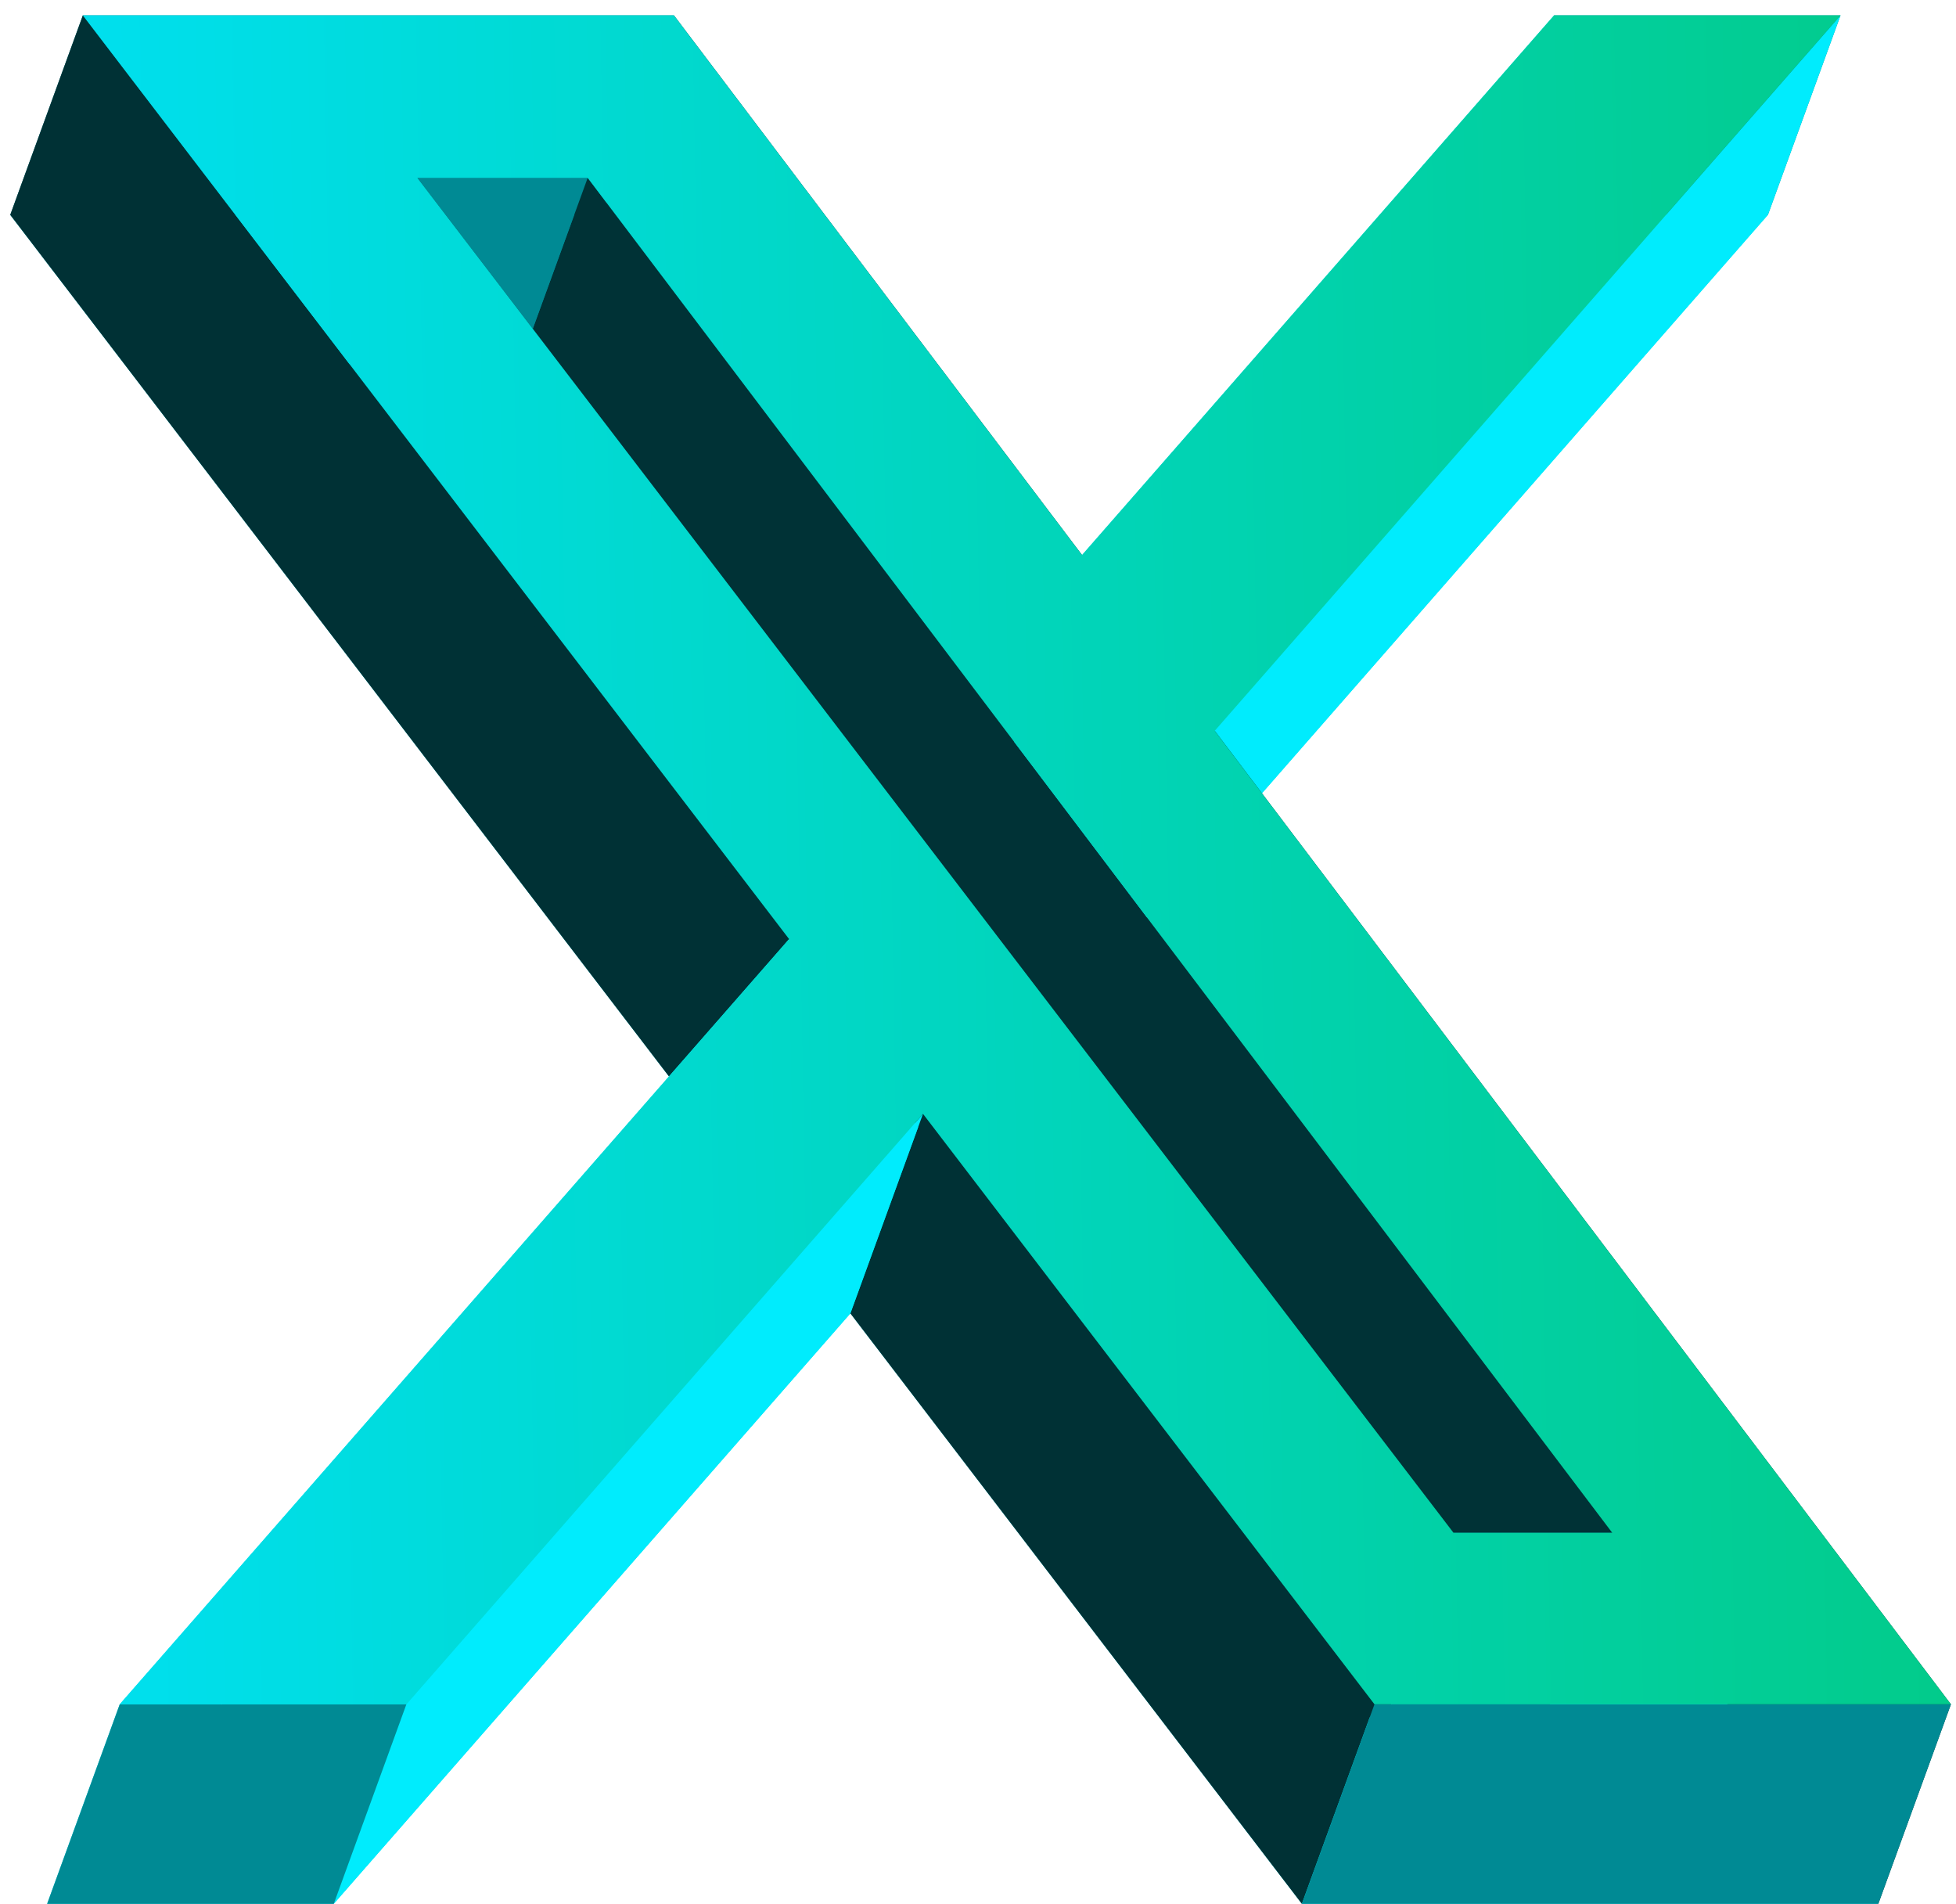 <svg width="112" height="109" viewBox="0 0 112 109" fill="none" xmlns="http://www.w3.org/2000/svg">
<path d="M84.828 12.301H101.23L65.396 53.256L107.552 108.988H74.544L48.692 75.187L19.111 108.988H2.699L41.026 65.181L0.586 12.301H34.432L57.8 43.196L84.828 12.301ZM79.071 99.17H88.16L29.493 21.603H19.74L79.071 99.17Z" fill="#00DFED"/>
<path d="M105.388 0.879H88.985L84.828 12.301H101.23L105.388 0.879Z" fill="url(#paint0_linear_1131_31863)"/>
<path d="M88.986 0.879L61.958 31.774L57.801 43.197L84.829 12.301L88.986 0.879Z" fill="url(#paint1_linear_1131_31863)"/>
<path d="M69.554 41.835L105.387 0.879L101.23 12.301L65.397 53.257L69.554 41.835Z" fill="url(#paint2_linear_1131_31863)"/>
<path d="M38.589 0.879H4.744L0.586 12.302H34.432L38.589 0.879Z" fill="url(#paint3_linear_1131_31863)"/>
<path d="M61.958 31.774L38.589 0.879L34.432 12.301L57.801 43.197L61.958 31.774Z" fill="url(#paint4_linear_1131_31863)"/>
<path d="M23.898 10.181H33.651L29.493 21.603H19.74L23.898 10.181Z" fill="url(#paint5_linear_1131_31863)"/>
<path d="M4.744 0.879L45.184 53.76L41.026 65.182L0.586 12.302L4.744 0.879Z" fill="url(#paint6_linear_1131_31863)"/>
<path d="M33.651 10.181L92.318 87.748L88.16 99.171L29.494 21.603L33.651 10.181Z" fill="url(#paint7_linear_1131_31863)"/>
<path d="M83.229 87.748L23.898 10.181L19.74 21.603L79.071 99.171L83.229 87.748Z" fill="url(#paint8_linear_1131_31863)"/>
<path d="M111.709 97.566L69.554 41.835L65.397 53.257L107.552 108.988L111.709 97.566Z" fill="url(#paint9_linear_1131_31863)"/>
<path d="M92.318 87.748H83.229L79.072 99.17H88.16L92.318 87.748Z" fill="url(#paint10_linear_1131_31863)"/>
<path d="M52.849 63.765L78.702 97.566L74.544 108.988L48.692 75.188L52.849 63.765Z" fill="url(#paint11_linear_1131_31863)"/>
<path d="M78.702 97.566H111.71L107.552 108.988H74.545L78.702 97.566Z" fill="url(#paint12_linear_1131_31863)"/>
<path d="M45.184 53.759L6.856 97.565L2.699 108.988L41.026 65.181L45.184 53.759Z" fill="url(#paint13_linear_1131_31863)"/>
<path d="M23.269 97.566L52.85 63.765L48.693 75.188L19.111 108.988L23.269 97.566Z" fill="url(#paint14_linear_1131_31863)"/>
<path d="M6.856 97.566H23.268L19.111 108.988H2.699L6.856 97.566Z" fill="url(#paint15_linear_1131_31863)"/>
<path d="M88.986 0.879H105.388L69.554 41.835L111.71 97.566H78.702L52.85 63.765L23.268 97.566H6.856L45.184 53.76L4.744 0.879H38.59L61.958 31.774L88.986 0.879ZM83.229 87.749H92.318L33.651 10.181H23.898L83.229 87.749Z" fill="url(#paint16_linear_1131_31863)"/>
<defs>
<linearGradient id="paint0_linear_1131_31863" x1="84.983" y1="11.875" x2="99.467" y2="17.147" gradientUnits="userSpaceOnUse">
<stop stop-color="#008A94"/>
<stop offset="1" stop-color="#008A94"/>
</linearGradient>
<linearGradient id="paint1_linear_1131_31863" x1="66.068" y1="20.482" x2="80.005" y2="25.554" gradientUnits="userSpaceOnUse">
<stop stop-color="#00ECFD"/>
<stop offset="1" stop-color="#00ECFD"/>
</linearGradient>
<linearGradient id="paint2_linear_1131_31863" x1="75.391" y1="25.796" x2="93.871" y2="32.522" gradientUnits="userSpaceOnUse">
<stop stop-color="#00ECFD"/>
<stop offset="1" stop-color="#00ECFD"/>
</linearGradient>
<linearGradient id="paint3_linear_1131_31863" x1="-2.241" y1="20.071" x2="27.645" y2="30.949" gradientUnits="userSpaceOnUse">
<stop stop-color="#008A94"/>
<stop offset="1" stop-color="#008A94"/>
</linearGradient>
<linearGradient id="paint4_linear_1131_31863" x1="33.396" y1="15.148" x2="63.96" y2="26.273" gradientUnits="userSpaceOnUse">
<stop stop-color="#003236"/>
<stop offset="1" stop-color="#003236"/>
</linearGradient>
<linearGradient id="paint5_linear_1131_31863" x1="21.032" y1="18.052" x2="29.645" y2="21.187" gradientUnits="userSpaceOnUse">
<stop stop-color="#008A94"/>
<stop offset="1" stop-color="#008A94"/>
</linearGradient>
<linearGradient id="paint6_linear_1131_31863" x1="-3.369" y1="23.169" x2="49.336" y2="42.352" gradientUnits="userSpaceOnUse">
<stop stop-color="#003135"/>
<stop offset="1" stop-color="#003135"/>
</linearGradient>
<linearGradient id="paint7_linear_1131_31863" x1="22.421" y1="41.034" x2="99.155" y2="68.963" gradientUnits="userSpaceOnUse">
<stop stop-color="#003236"/>
<stop offset="1" stop-color="#003236"/>
</linearGradient>
<linearGradient id="paint8_linear_1131_31863" x1="12.554" y1="41.347" x2="89.874" y2="69.489" gradientUnits="userSpaceOnUse">
<stop stop-color="#003135"/>
<stop offset="1" stop-color="#003135"/>
</linearGradient>
<linearGradient id="paint9_linear_1131_31863" x1="61.148" y1="64.931" x2="116.283" y2="84.999" gradientUnits="userSpaceOnUse">
<stop stop-color="#003236"/>
<stop offset="1" stop-color="#003236"/>
</linearGradient>
<linearGradient id="paint10_linear_1131_31863" x1="80.478" y1="95.308" x2="88.503" y2="98.229" gradientUnits="userSpaceOnUse">
<stop stop-color="#008A94"/>
<stop offset="1" stop-color="#008A94"/>
</linearGradient>
<linearGradient id="paint11_linear_1131_31863" x1="47.231" y1="79.202" x2="80.923" y2="91.464" gradientUnits="userSpaceOnUse">
<stop stop-color="#003135"/>
<stop offset="1" stop-color="#003135"/>
</linearGradient>
<linearGradient id="paint12_linear_1131_31863" x1="71.86" y1="116.364" x2="101.007" y2="126.972" gradientUnits="userSpaceOnUse">
<stop stop-color="#008A94"/>
<stop offset="1" stop-color="#008A94"/>
</linearGradient>
<linearGradient id="paint13_linear_1131_31863" x1="13.184" y1="80.181" x2="32.949" y2="87.375" gradientUnits="userSpaceOnUse">
<stop stop-color="#00ECFD"/>
<stop offset="1" stop-color="#00ECFD"/>
</linearGradient>
<linearGradient id="paint14_linear_1131_31863" x1="27.876" y1="84.907" x2="43.134" y2="90.461" gradientUnits="userSpaceOnUse">
<stop stop-color="#00ECFD"/>
<stop offset="1" stop-color="#00ECFD"/>
</linearGradient>
<linearGradient id="paint15_linear_1131_31863" x1="2.852" y1="108.567" x2="17.344" y2="113.841" gradientUnits="userSpaceOnUse">
<stop stop-color="#008A94"/>
<stop offset="1" stop-color="#008A94"/>
</linearGradient>
<linearGradient id="paint16_linear_1131_31863" x1="6.42" y1="62.996" x2="111.916" y2="61.175" gradientUnits="userSpaceOnUse">
<stop stop-color="#00DFED"/>
<stop offset="1" stop-color="#02CB8A"/>
</linearGradient>
</defs>
</svg>
